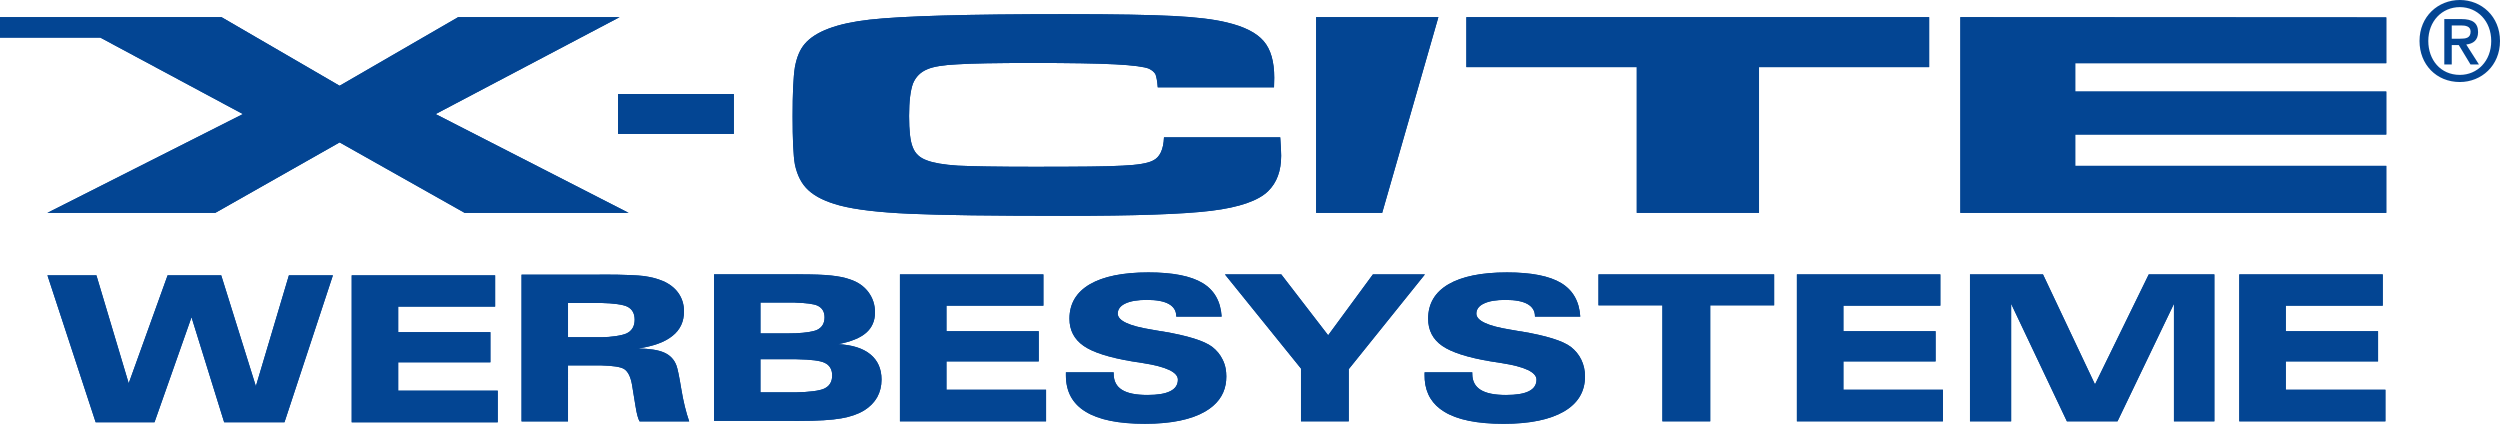 <?xml version="1.0" encoding="utf-8"?>
<!-- Generator: Adobe Illustrator 23.1.0, SVG Export Plug-In . SVG Version: 6.00 Build 0)  -->
<svg version="1.1" id="Ebene_1" xmlns="http://www.w3.org/2000/svg" xmlns:xlink="http://www.w3.org/1999/xlink" x="0px" y="0px"
	 viewBox="0 0 3000 508.56" style="enable-background:new 0 0 3000 508.56;" xml:space="preserve">
<style type="text/css">
	.st0{fill-rule:evenodd;clip-rule:evenodd;fill:#034593;}
	.st1{fill:#034593;}
</style>
<g>
	<polygon class="st0" points="1759.65,20.58 2314.99,20.58 2314.99,80.54 2110.82,80.54 2110.82,255.41 1964.11,255.41 
		1964.11,80.54 1759.65,80.54 	"/>
	<polygon class="st1" points="1759.65,20.58 2314.99,20.58 2314.99,80.54 2110.82,80.54 2110.82,255.41 1964.11,255.41 
		1964.11,80.54 1759.65,80.54 	"/>
	<polygon class="st0" points="1579.34,20.58 1726.06,20.58 1658.63,255.41 1579.34,255.41 	"/>
	<polygon class="st1" points="1579.34,20.58 1726.06,20.58 1658.63,255.41 1579.34,255.41 	"/>
	<polygon class="st0" points="2352.43,20.58 2863.55,20.86 2863.55,75.84 2490.29,75.84 2490.29,109.83 2863.55,109.83 
		2863.55,161.48 2490.29,161.48 2490.29,199.06 2863.55,199.06 2863.55,255.41 2352.43,255.41 	"/>
	<polygon class="st1" points="2352.43,20.58 2863.55,20.86 2863.55,75.84 2490.29,75.84 2490.29,109.83 2863.55,109.83 
		2863.55,161.48 2490.29,161.48 2490.29,199.06 2863.55,199.06 2863.55,255.41 2352.43,255.41 	"/>
	<g>
		<path class="st1" d="M1396.77,164.8h139.52c0.83,11.32,1.11,18.79,1.11,22.11c0,18.23-5.26,32.32-15.75,42.55
			c-11.6,11.32-34.26,19.34-68.25,23.49c-33.43,4.13-91.99,6.07-175.15,6.07c-87.31,0-149.47-0.84-186.51-2.49
			c-37.01-1.65-65.19-4.97-83.98-9.95c-16.59-4.42-29.29-10.5-37.58-18.23c-8.28-7.47-13.53-17.97-16.3-30.96
			c-1.93-10.77-2.76-30.11-2.76-58.01c0-27.08,0.83-46.7,2.76-58.86c2.21-11.88,6.07-21.27,11.88-27.9
			c12.71-14.92,38.68-24.59,77.64-29.01c38.94-4.42,117.7-6.63,235.94-6.63c59.12,0,102.22,0.83,129.02,2.21
			c26.8,1.39,48.07,3.88,63.82,7.74c20.99,4.97,35.65,12.43,44.19,22.38c8.58,9.94,12.73,24.58,12.73,43.92c0,0.83,0,4.7-0.27,11.6
			h-139.53c-0.56-7.74-1.65-12.99-2.75-15.75c-1.39-2.47-3.88-4.68-7.74-6.63c-5.25-2.2-18.78-4.14-40.63-5.25
			c-21.83-1.1-54.7-1.65-98.9-1.65c-43.66,0-73.77,0.56-90.62,1.65c-16.85,0.83-28.74,2.78-35.64,5.81
			c-8.29,3.32-14.09,9.13-17.41,17.13c-3.04,8.29-4.7,21.28-4.7,38.96s1.38,30.39,4.42,37.57c2.76,7.46,8.29,12.71,16.85,15.75
			c7.74,3.03,20.18,5.24,37.31,6.35c17.12,0.83,47.5,1.38,90.89,1.38c53.6,0,89.24-0.28,106.93-1.38
			c17.96-0.83,29.84-2.76,36.2-6.08C1391.8,188.83,1396.21,179.44,1396.77,164.8z"/>
		<polygon class="st1" points="265.78,20.58 407.52,102.92 549.8,20.58 743.48,20.58 522.72,136.89 754.26,255.41 557.54,255.41 
			407.52,170.88 258.34,255.41 56.91,255.41 291.47,136.89 120.45,45.16 0,45.16 0,20.58 		"/>
		<rect x="741.66" y="112.87" class="st1" width="138.97" height="47.8"/>
		<path class="st1" d="M1079.92,505.63V329.29h172.17v37.5h-116.34v30.66h110.74v36.19h-110.74v34.03h119.52v37.96H1079.92z
			 M1470.8,442.43c-0.71-3.73-1.86-7.38-3.57-10.75c-2.92-6.14-7.18-11.28-12.7-15.54c-9.61-7.2-29.33-13.33-59.18-18.4
			c-0.97-0.09-1.78-0.29-2.31-0.29c-2.69-0.52-6.4-1.14-11.11-1.94c-27.11-4.35-40.63-10.76-40.63-19.12
			c0-5.23,3.03-9.33,9.06-12.16c6.16-2.95,14.77-4.37,26.06-4.37c11.63,0,20.44,1.69,26.28,4.99c5.87,3.36,8.81,8.18,8.81,14.64
			v0.45h54.47c-1.15-18.31-8.78-31.72-22.83-40.26c-14.13-8.51-35.81-12.8-65.05-12.8c-30.66,0-54.12,4.82-70.39,14.31
			c-16.18,9.52-24.36,23.28-24.36,41.24c0,13.88,5.7,24.7,16.89,32.53c11.1,7.8,30.56,14.04,58.12,18.67
			c3.11,0.43,7.47,1.16,13.07,2.04c28.09,4.34,42.04,11.02,42.04,19.91c0,6.14-3.03,10.75-9.08,13.78c-6.05,3.1-15.21,4.6-27.45,4.6
			c-13.78,0-24-2.04-30.57-6.21c-6.59-4.08-9.95-10.49-9.95-19.19v-1.78h-57.33v3.63c0,19.47,7.91,34.07,23.73,43.64
			c15.73,9.7,39.45,14.5,71.11,14.5c31.35,0,55.52-4.99,72.31-14.75c13.88-8.08,22.05-18.93,24.55-32.53V442.43z M1470.8,329.29
			v1.09l-0.79-1.09H1470.8z M1470.8,461.28c0.53-3.11,0.79-6.21,0.79-9.6c0-3.19-0.27-6.24-0.79-9.25V461.28z M1709.68,446.79h-0.17
			v3.63c0,1.87,0,3.67,0.17,5.43V446.79z M1709.68,329.29v0.26l-91.17,113.4v62.67h-57.33v-63.38l-90.38-111.87v-1.09h66.73
			l56.25,73.06l53.71-73.06H1709.68z M2687.14,505.63V329.29h172.16v37.5h-116.35v30.66h110.73v36.19h-110.73v34.03h119.54v37.96
			H2687.14z M2363.97,505.63V329.29h87.62l62.4,131.98l64.52-131.98h78.74v176.33h-48.52V364.58l-67.74,141.05h-60.68l-66.93-141.05
			v141.05H2363.97z M2156.27,505.63V329.29h172.16v37.5h-116.35v30.66h110.64v36.19h-110.64v34.03h119.44v37.96H2156.27z
			 M1994.87,505.63V366.36h-76.7v-37.07h210.81v37.07h-76.69v139.27H1994.87z M1709.68,329.55l0.18-0.26h-0.18V329.55z
			 M1709.68,455.85v-9.06h57.06v1.78c0,8.7,3.37,15.1,9.95,19.19c6.59,4.17,16.78,6.21,30.58,6.21c12.27,0,21.51-1.5,27.53-4.6
			c5.98-3.04,8.99-7.65,8.99-13.78c0-8.89-13.97-15.57-41.95-19.91c-5.68-0.88-10.04-1.62-13.06-2.04
			c-27.65-4.63-47.01-10.86-58.21-18.67c-11.19-7.83-16.81-18.66-16.81-32.53c0-17.96,8.1-31.72,24.26-41.24
			c16.27-9.5,39.74-14.31,70.4-14.31c29.25,0,50.93,4.29,65.05,12.8c14.04,8.54,21.7,21.95,22.85,40.26h-54.39v-0.45
			c0-6.46-3.02-11.28-8.9-14.64c-5.85-3.29-14.65-4.99-26.3-4.99c-11.29,0-19.91,1.42-26.02,4.37c-6.06,2.83-9.09,6.92-9.09,12.16
			c0,8.36,13.54,14.77,40.62,19.12c4.73,0.8,8.45,1.42,11.12,1.94c0.53,0,1.34,0.19,2.3,0.29c29.88,5.06,49.61,11.2,59.2,18.4
			c5.5,4.26,9.78,9.41,12.71,15.54c2.93,6.05,4.44,12.7,4.44,20c0,18.22-8.42,32.26-25.32,42.13
			c-16.89,9.77-40.97,14.75-72.35,14.75c-31.74,0-55.46-4.79-71.2-14.5C1718.82,485.37,1711.02,472.65,1709.68,455.85"/>
		<path class="st1" d="M1079.92,505.63V329.29h172.17v37.5h-116.34v30.66h110.74v36.19h-110.74v34.03h119.52v37.96H1079.92z
			 M1470.8,442.43c-0.71-3.73-1.86-7.38-3.57-10.75c-2.92-6.14-7.18-11.28-12.7-15.54c-9.61-7.2-29.33-13.33-59.18-18.4
			c-0.97-0.09-1.78-0.29-2.31-0.29c-2.69-0.52-6.4-1.14-11.11-1.94c-27.11-4.35-40.63-10.76-40.63-19.12
			c0-5.23,3.03-9.33,9.06-12.16c6.16-2.95,14.77-4.37,26.06-4.37c11.63,0,20.44,1.69,26.28,4.99c5.87,3.36,8.81,8.18,8.81,14.64
			v0.45h54.47c-1.15-18.31-8.78-31.72-22.83-40.26c-14.13-8.51-35.81-12.8-65.05-12.8c-30.66,0-54.12,4.82-70.39,14.31
			c-16.18,9.52-24.36,23.28-24.36,41.24c0,13.88,5.7,24.7,16.89,32.53c11.1,7.8,30.56,14.04,58.12,18.67
			c3.11,0.43,7.47,1.16,13.07,2.04c28.09,4.34,42.04,11.02,42.04,19.91c0,6.14-3.03,10.75-9.08,13.78c-6.05,3.1-15.21,4.6-27.45,4.6
			c-13.78,0-24-2.04-30.57-6.21c-6.59-4.08-9.95-10.49-9.95-19.19v-1.78h-57.33v3.63c0,19.47,7.91,34.07,23.73,43.64
			c15.73,9.7,39.45,14.5,71.11,14.5c31.35,0,55.52-4.99,72.31-14.75c13.88-8.08,22.05-18.93,24.55-32.53V442.43z M1470.8,329.29
			v1.09l-0.79-1.09H1470.8z M1470.8,461.28c0.53-3.11,0.79-6.21,0.79-9.6c0-3.19-0.27-6.24-0.79-9.25V461.28z M1709.68,446.79h-0.17
			v3.63c0,1.87,0,3.67,0.17,5.43V446.79z M1709.68,329.29v0.26l-91.17,113.4v62.67h-57.33v-63.38l-90.38-111.87v-1.09h66.73
			l56.25,73.06l53.71-73.06H1709.68z M2687.14,505.63V329.29h172.16v37.5h-116.35v30.66h110.73v36.19h-110.73v34.03h119.54v37.96
			H2687.14z M2363.97,505.63V329.29h87.62l62.4,131.98l64.52-131.98h78.74v176.33h-48.52V364.58l-67.74,141.05h-60.68l-66.93-141.05
			v141.05H2363.97z M2156.27,505.63V329.29h172.16v37.5h-116.35v30.66h110.64v36.19h-110.64v34.03h119.44v37.96H2156.27z
			 M1994.87,505.63V366.36h-76.7v-37.07h210.81v37.07h-76.69v139.27H1994.87z M1709.68,329.55l0.18-0.26h-0.18V329.55z
			 M1709.68,455.85v-9.06h57.06v1.78c0,8.7,3.37,15.1,9.95,19.19c6.59,4.17,16.78,6.21,30.58,6.21c12.27,0,21.51-1.5,27.53-4.6
			c5.98-3.04,8.99-7.65,8.99-13.78c0-8.89-13.97-15.57-41.95-19.91c-5.68-0.88-10.04-1.62-13.06-2.04
			c-27.65-4.63-47.01-10.86-58.21-18.67c-11.19-7.83-16.81-18.66-16.81-32.53c0-17.96,8.1-31.72,24.26-41.24
			c16.27-9.5,39.74-14.31,70.4-14.31c29.25,0,50.93,4.29,65.05,12.8c14.04,8.54,21.7,21.95,22.85,40.26h-54.39v-0.45
			c0-6.46-3.02-11.28-8.9-14.64c-5.85-3.29-14.65-4.99-26.3-4.99c-11.29,0-19.91,1.42-26.02,4.37c-6.06,2.83-9.09,6.92-9.09,12.16
			c0,8.36,13.54,14.77,40.62,19.12c4.73,0.8,8.45,1.42,11.12,1.94c0.53,0,1.34,0.19,2.3,0.29c29.88,5.06,49.61,11.2,59.2,18.4
			c5.5,4.26,9.78,9.41,12.71,15.54c2.93,6.05,4.44,12.7,4.44,20c0,18.22-8.42,32.26-25.32,42.13
			c-16.89,9.77-40.97,14.75-72.35,14.75c-31.74,0-55.46-4.79-71.2-14.5C1718.82,485.37,1711.02,472.65,1709.68,455.85"/>
		<path class="st1" d="M1044.43,425.21c-8.88-7.26-21.71-11.33-38.56-12.22c15.25-2.93,26.42-7.47,33.51-13.66
			c6.98-6.11,10.62-14.29,10.62-24.46c0-9.31-2.74-17.45-8.05-24.48c-5.32-7.08-12.67-12.13-22.24-15.22
			c-6.03-2.15-13.57-3.63-22.27-4.55c-8.75-0.97-21.54-1.41-38.38-1.41l-2.86-0.06l-1.11,0.06h-98.23v175.87h96.09l0.82,0.05
			l5.29-0.05c22.52,0,39.27-1.05,50.43-3.04c11.11-1.92,20.32-5.12,27.67-9.65c6.83-4.25,11.97-9.59,15.44-15.68
			c3.45-6.3,5.24-13.29,5.24-21.27C1057.84,442.58,1053.3,432.49,1044.43,425.21 M912.54,363h34.74c2.49,0,4.68,0.03,6.85,0.05v0.08
			c12.6,0.36,22.58,1.53,27.12,3.75c5.48,2.67,8.21,7.27,8.21,13.93c0,7.11-2.91,12.05-8.85,14.99c-4.73,2.22-14.14,3.59-25.46,4.08
			c-2.45,0.09-5.11,0.16-7.87,0.16h-34.74V363z M989.03,466.35c-5.58,2.62-18.02,4.15-33.42,4.44v-0.01h-4.08h-39v-39.71h39h4.08
			l1.52,0.05c16.16,0.31,27.25,1.67,32.52,4.29c6.02,2.84,8.96,7.97,8.96,15.15C998.61,458.1,995.5,463.32,989.03,466.35"/>
		<path class="st1" d="M1044.43,425.21c-8.88-7.26-21.71-11.33-38.56-12.22c15.25-2.93,26.42-7.47,33.51-13.66
			c6.98-6.11,10.62-14.29,10.62-24.46c0-9.31-2.74-17.45-8.05-24.48c-5.32-7.08-12.67-12.13-22.24-15.22
			c-6.03-2.15-13.57-3.63-22.27-4.55c-8.75-0.97-21.54-1.41-38.38-1.41l-2.86-0.06l-1.11,0.06h-98.23v175.87h96.09l0.82,0.05
			l5.29-0.05c22.52,0,39.27-1.05,50.43-3.04c11.11-1.92,20.32-5.12,27.67-9.65c6.83-4.25,11.97-9.59,15.44-15.68
			c3.45-6.3,5.24-13.29,5.24-21.27C1057.84,442.58,1053.3,432.49,1044.43,425.21z M912.54,363h34.74c2.49,0,4.68,0.03,6.85,0.05
			v0.08c12.6,0.36,22.58,1.53,27.12,3.75c5.48,2.67,8.21,7.27,8.21,13.93c0,7.11-2.91,12.05-8.85,14.99
			c-4.73,2.22-14.14,3.59-25.46,4.08c-2.45,0.09-5.11,0.16-7.87,0.16h-34.74V363z M989.03,466.35c-5.58,2.62-18.02,4.15-33.42,4.44
			v-0.01h-4.08h-39v-39.71h39h4.08l1.52,0.05c16.16,0.31,27.25,1.67,32.52,4.29c6.02,2.84,8.96,7.97,8.96,15.15
			C998.61,458.1,995.5,463.32,989.03,466.35z"/>
		<path class="st1" d="M817.53,466.64c-2.49-15.17-4.43-24.5-5.85-28.14c-2.67-7.11-7.57-12.26-14.57-15.36
			c-7.11-3.19-17.58-4.79-31.52-4.97c18.47-2.66,32.32-7.71,41.46-15.17c9.25-7.38,13.76-17.17,13.76-29.4
			c0-8.17-2.22-15.43-6.64-21.81c-4.44-6.33-10.85-11.29-19.1-14.74c-6.3-2.66-13.67-4.52-22.1-5.78
			c-8.36-1.07-22.98-1.46-33.39-1.69l-19.9-0.05v0.04h-93.82v176.14h55.76V438.5h40.03c14.11,0.35,23.25,1.78,27.34,4.35
			c4.62,3.01,7.71,9.22,9.41,18.72l3.82,23.45c0.1,0.61,0.17,1.5,0.44,2.65c1.41,8.88,3.02,14.91,4.87,18.04h59.51
			C823.21,494.7,820,481.73,817.53,466.64 M752.2,399.96c-5.63,2.78-19.69,4.66-29.98,4.7l-0.57,0.01h-40.03v-41.1h35.77
			c1.41,0,1.89-0.09,3.31-0.09l0.95,0.09c14.38,0.31,26.09,1.89,31.17,4.42c5.85,2.95,8.77,8.19,8.77,15.63
			C761.59,391.36,758.5,396.78,752.2,399.96"/>
		<path class="st1" d="M817.53,466.64c-2.49-15.17-4.43-24.5-5.85-28.14c-2.67-7.11-7.57-12.26-14.57-15.36
			c-7.11-3.19-17.58-4.79-31.52-4.97c18.47-2.66,32.32-7.71,41.46-15.17c9.25-7.38,13.76-17.17,13.76-29.4
			c0-8.17-2.22-15.43-6.64-21.81c-4.44-6.33-10.85-11.29-19.1-14.74c-6.3-2.66-13.67-4.52-22.1-5.78
			c-8.36-1.07-22.98-1.46-33.39-1.69l-19.9-0.05v0.04h-93.82v176.14h55.76V438.5h40.03c14.11,0.35,23.25,1.78,27.34,4.35
			c4.62,3.01,7.71,9.22,9.41,18.72l3.82,23.45c0.1,0.61,0.17,1.5,0.44,2.65c1.41,8.88,3.02,14.91,4.87,18.04h59.51
			C823.21,494.7,820,481.73,817.53,466.64z M752.2,399.96c-5.63,2.78-19.69,4.66-29.98,4.7l-0.57,0.01h-40.03v-41.1h35.77
			c1.41,0,1.89-0.09,3.31-0.09l0.95,0.09c14.38,0.31,26.09,1.89,31.17,4.42c5.85,2.95,8.77,8.19,8.77,15.63
			C761.59,391.36,758.5,396.78,752.2,399.96z"/>
		<polygon class="st1" points="422.03,506.75 422.03,330.42 594.18,330.42 594.18,367.92 477.85,367.92 477.85,398.58 
			588.49,398.58 588.49,434.77 477.85,434.77 477.85,468.8 597.29,468.8 597.29,506.75 		"/>
		<polygon class="st1" points="422.03,506.75 422.03,330.42 594.18,330.42 594.18,367.92 477.85,367.92 477.85,398.58 
			588.49,398.58 588.49,434.77 477.85,434.77 477.85,468.8 597.29,468.8 597.29,506.75 		"/>
		<polygon class="st1" points="114.81,506.75 56.95,330.42 115.7,330.42 154.45,460.01 201.12,330.42 265.47,330.42 307.04,463.47 
			346.68,330.42 399.48,330.42 341.36,506.75 269,506.75 229.81,380.64 185.38,506.75 		"/>
		<polygon class="st1" points="114.81,506.75 56.95,330.42 115.7,330.42 154.45,460.01 201.12,330.42 265.47,330.42 307.04,463.47 
			346.68,330.42 399.48,330.42 341.36,506.75 269,506.75 229.81,380.64 185.38,506.75 		"/>
		<path class="st1" d="M2951.84,98.43c-28.29,0-48.42-21.18-48.42-49.23c0-29.59,22.38-49.2,48.42-49.2
			c25.8,0,48.16,19.61,48.16,49.2C3000,78.82,2977.64,98.43,2951.84,98.43 M2951.84,8.55c-21.32,0-37.89,16.71-37.89,40.66
			c0,22.38,14.47,40.66,37.89,40.66c21.06,0,37.63-16.58,37.63-40.66C2989.47,25.26,2972.9,8.55,2951.84,8.55 M2942.1,77.37h-8.94
			V22.89h20.66c13.15,0,19.87,4.61,19.87,15.66c0,9.87-6.05,13.96-14.21,14.87l15.27,23.95h-10.14l-14.07-23.28h-8.44V77.37z
			 M2952.11,46.45c6.71,0,12.62-0.66,12.62-8.56c0-6.58-6.43-7.37-11.83-7.37h-10.8v15.93H2952.11z"/>
	</g>
	<path class="st0" d="M1396.77,164.8h139.52c0.83,11.32,1.11,18.79,1.11,22.11c0,18.23-5.26,32.32-15.75,42.55
		c-11.6,11.32-34.26,19.34-68.25,23.49c-33.43,4.13-91.99,6.07-175.15,6.07c-87.31,0-149.47-0.84-186.51-2.49
		c-37.01-1.65-65.19-4.97-83.98-9.95c-16.59-4.42-29.29-10.5-37.58-18.23c-8.28-7.47-13.53-17.97-16.3-30.96
		c-1.93-10.77-2.76-30.11-2.76-58.01c0-27.08,0.83-46.7,2.76-58.86c2.21-11.88,6.07-21.27,11.88-27.9
		c12.71-14.92,38.68-24.59,77.64-29.01c38.94-4.42,117.7-6.63,235.94-6.63c59.12,0,102.22,0.83,129.02,2.21
		c26.8,1.39,48.07,3.88,63.82,7.74c20.99,4.97,35.65,12.43,44.19,22.38c8.58,9.94,12.73,24.58,12.73,43.92c0,0.83,0,4.7-0.27,11.6
		h-139.53c-0.56-7.74-1.65-12.99-2.75-15.75c-1.39-2.47-3.88-4.68-7.74-6.63c-5.25-2.2-18.78-4.14-40.63-5.25
		c-21.83-1.1-54.7-1.65-98.9-1.65c-43.66,0-73.77,0.56-90.62,1.65c-16.85,0.83-28.74,2.78-35.64,5.81
		c-8.29,3.32-14.09,9.13-17.41,17.13c-3.04,8.29-4.7,21.28-4.7,38.96s1.38,30.39,4.42,37.57c2.76,7.46,8.29,12.71,16.85,15.75
		c7.74,3.03,20.18,5.24,37.31,6.35c17.12,0.83,47.5,1.38,90.89,1.38c53.6,0,89.24-0.28,106.93-1.38c17.96-0.83,29.84-2.76,36.2-6.08
		C1391.8,188.83,1396.21,179.44,1396.77,164.8"/>
	<polygon class="st0" points="265.78,20.58 407.52,102.92 549.8,20.58 743.48,20.58 522.72,136.89 754.26,255.41 557.54,255.41 
		407.52,170.88 258.34,255.41 56.91,255.41 291.47,136.89 120.45,45.16 0,45.16 0,20.58 	"/>
	<rect x="741.66" y="112.87" class="st0" width="138.97" height="47.8"/>
</g>
</svg>
